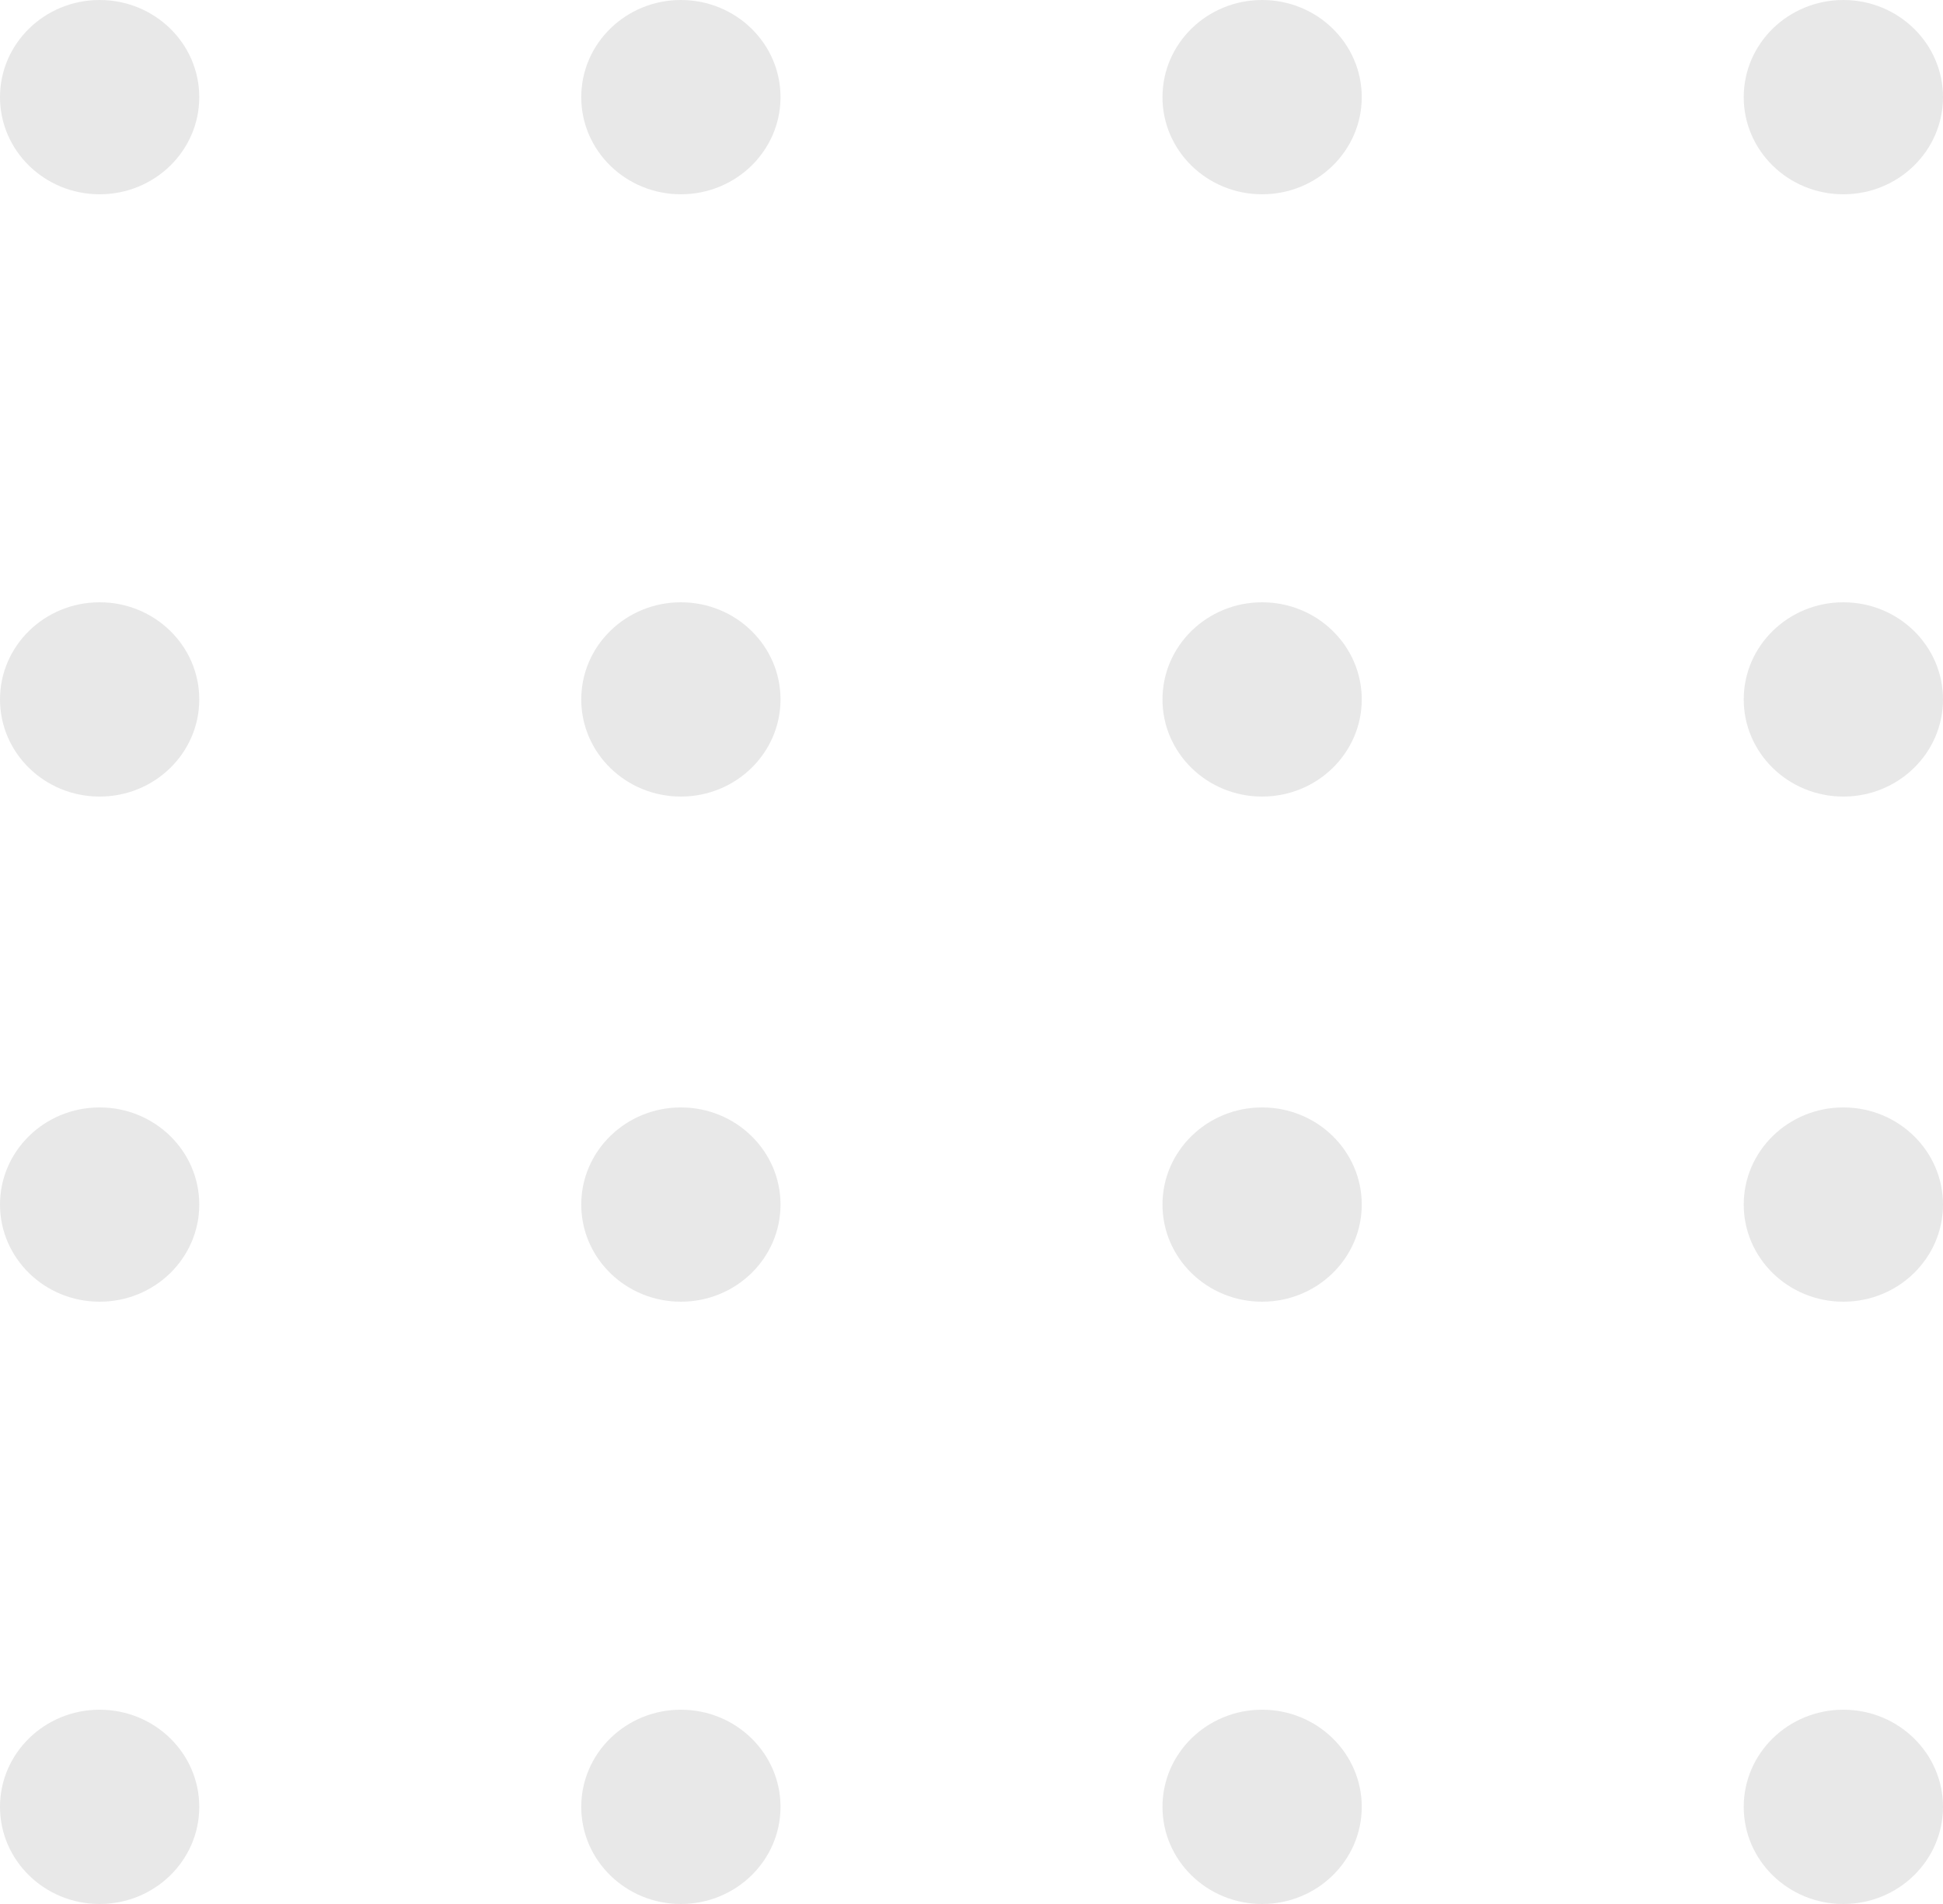 <?xml version="1.0" encoding="UTF-8"?>
<svg width="100px" height="98px" viewBox="0 0 100 98" version="1.1" xmlns="http://www.w3.org/2000/svg" xmlns:xlink="http://www.w3.org/1999/xlink">
    <title>Group 2</title>
    <g id="Planning-an-Event-" stroke="none" stroke-width="1" fill="none" fill-rule="evenodd">
        <g id="Planning-an-Event---2560" transform="translate(-680, -1197)" fill="#C6C6C6">
            <g id="Group-2" transform="translate(680, 1197)">
                <g id="Group-5" opacity="0.4">
                    <g id="Group-15">
                        <ellipse id="Oval" cx="5.128" cy="5" rx="5.128" ry="5"></ellipse>
                        <ellipse id="Oval" cx="35.043" cy="5" rx="5.128" ry="5"></ellipse>
                        <ellipse id="Oval" cx="64.957" cy="5" rx="5.128" ry="5"></ellipse>
                        <ellipse id="Oval" cx="94.872" cy="5" rx="5.128" ry="5"></ellipse>
                    </g>
                    <g id="Group-15" transform="translate(0, 31)">
                        <ellipse id="Oval" cx="5.128" cy="5" rx="5.128" ry="5"></ellipse>
                        <ellipse id="Oval" cx="35.043" cy="5" rx="5.128" ry="5"></ellipse>
                        <ellipse id="Oval" cx="64.957" cy="5" rx="5.128" ry="5"></ellipse>
                        <ellipse id="Oval" cx="94.872" cy="5" rx="5.128" ry="5"></ellipse>
                    </g>
                </g>
                <g id="Group-5" opacity="0.401" transform="translate(0, 57)">
                    <g id="Group-15">
                        <ellipse id="Oval" cx="5.128" cy="5" rx="5.128" ry="5"></ellipse>
                        <ellipse id="Oval" cx="35.043" cy="5" rx="5.128" ry="5"></ellipse>
                        <ellipse id="Oval" cx="64.957" cy="5" rx="5.128" ry="5"></ellipse>
                        <ellipse id="Oval" cx="94.872" cy="5" rx="5.128" ry="5"></ellipse>
                    </g>
                    <g id="Group-15" transform="translate(0, 31)">
                        <ellipse id="Oval" cx="5.128" cy="5" rx="5.128" ry="5"></ellipse>
                        <ellipse id="Oval" cx="35.043" cy="5" rx="5.128" ry="5"></ellipse>
                        <ellipse id="Oval" cx="64.957" cy="5" rx="5.128" ry="5"></ellipse>
                        <ellipse id="Oval" cx="94.872" cy="5" rx="5.128" ry="5"></ellipse>
                    </g>
                </g>
            </g>
        </g>
    </g>
</svg>